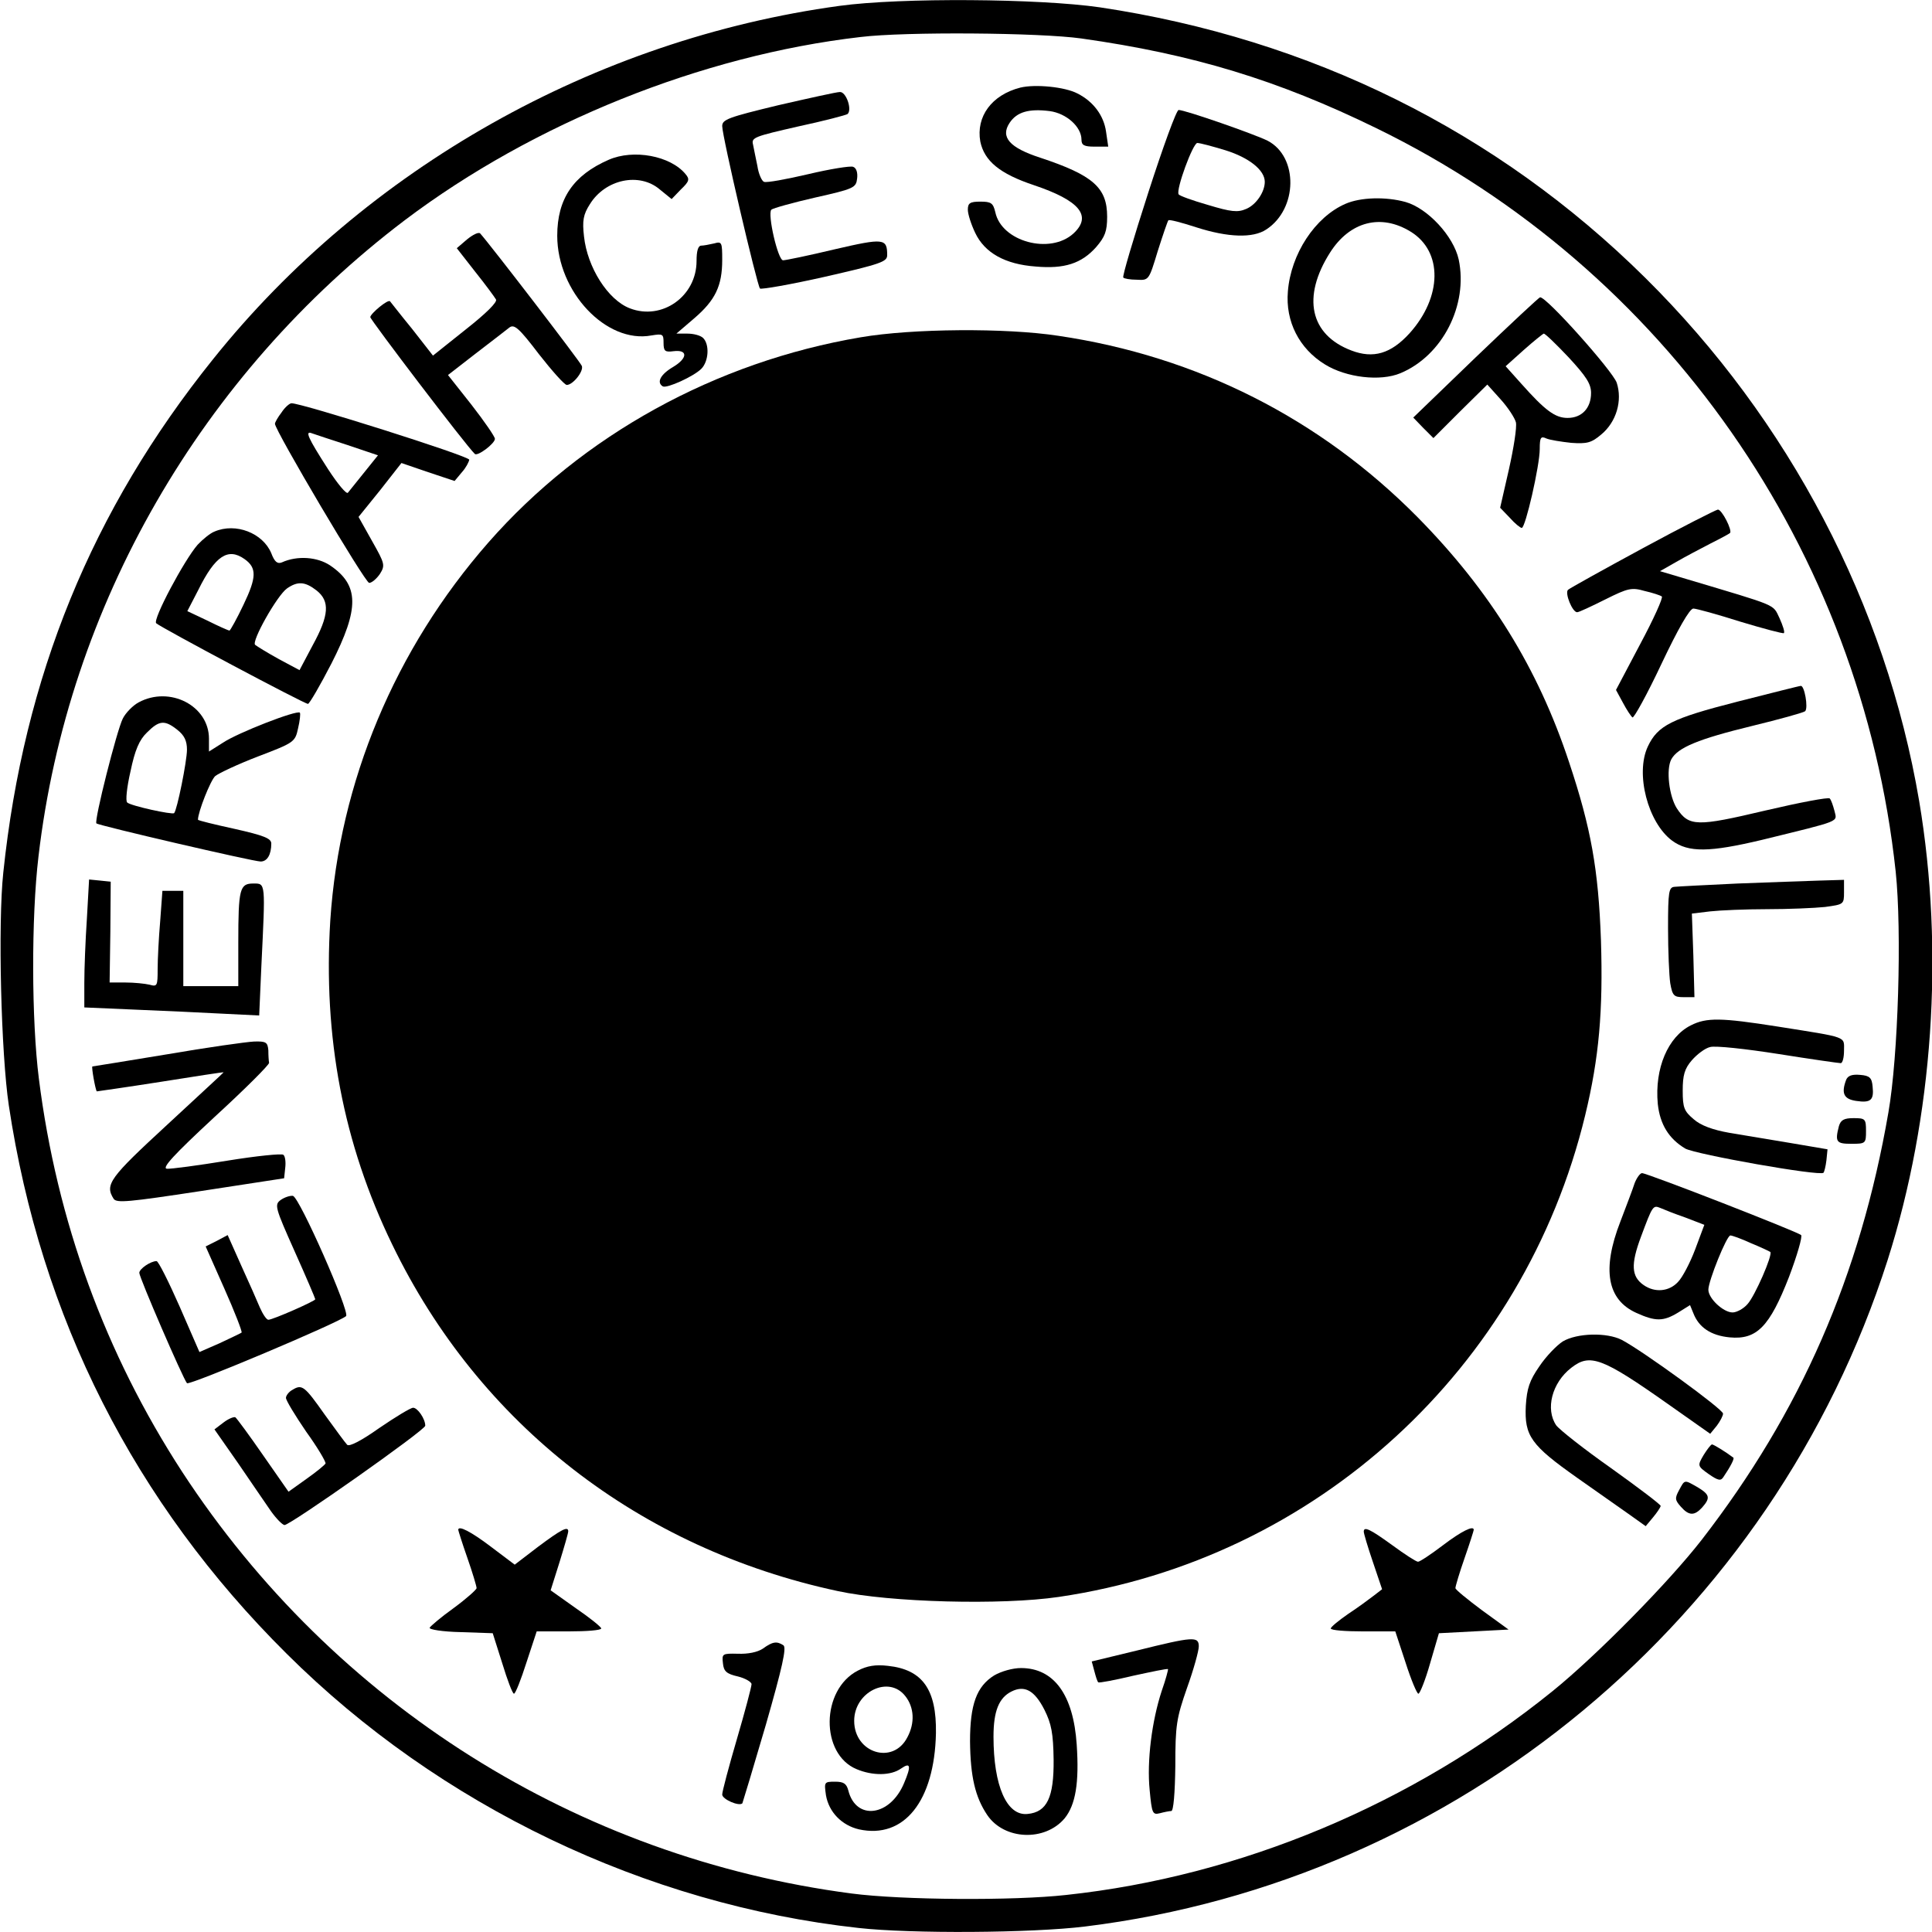 <?xml version="1.0" encoding="UTF-8" standalone="yes"?>
<svg version="1.0" xmlns="http://www.w3.org/2000/svg" width="100mm" height="100mm" viewBox="0 0 527 527" preserveAspectRatio="xMidYMid meet">
  <g transform="translate(0,527) scale(0.1,-0.1)" fill="#000000" stroke="none">
    <path d="M2290 5254 c-667 -91 -1292 -443 -1709 -964 -331 -412 -516 -866
-572 -1400 -15 -140 -6 -494 15 -635 87 -579 342 -1083 758 -1496 417 -415
979 -684 1560 -748 143 -16 472 -14 618 4 1016 125 1876 840 2189 1818 124
389 155 842 86 1252 -91 536 -355 1039 -747 1427 -404 400 -913 652 -1488 738
-166 24 -542 27 -710 4z m660 -89 c304 -43 535 -113 805 -245 787 -384 1322
-1151 1416 -2028 17 -162 7 -503 -20 -657 -77 -445 -239 -816 -509 -1165 -91
-117 -287 -316 -407 -413 -381 -308 -851 -505 -1327 -556 -143 -16 -448 -14
-585 4 -748 98 -1412 516 -1826 1150 -210 323 -342 684 -391 1073 -20 158 -21
438 -1 606 80 684 444 1315 1000 1736 350 264 809 449 1242 499 122 15 490 12
603 -4z"/>
    <path d="M2783 5031 c-78 -20 -121 -79 -109 -147 11 -53 53 -88 146 -119 125
-42 160 -84 108 -132 -64 -58 -196 -22 -213 58 -6 25 -11 29 -41 29 -28 0 -34
-4 -34 -22 0 -12 9 -40 20 -63 26 -55 82 -86 165 -92 78 -7 125 8 165 53 24
28 30 43 30 83 0 79 -38 113 -183 161 -83 27 -109 56 -83 95 20 30 53 39 109
32 46 -6 87 -43 87 -78 0 -15 7 -19 36 -19 l37 0 -6 41 c-6 43 -34 82 -78 104
-34 18 -115 26 -156 16z"/>
    <path d="M2123 4983 c-137 -33 -153 -39 -153 -57 0 -28 95 -434 103 -443 4 -3
84 11 177 32 153 35 170 41 170 59 0 46 -9 47 -143 16 -71 -17 -134 -30 -141
-30 -14 0 -43 126 -32 138 4 4 58 19 119 33 107 24 112 27 115 52 2 16 -2 29
-11 32 -7 3 -63 -6 -122 -20 -60 -14 -114 -24 -121 -21 -6 2 -15 22 -18 43 -4
21 -10 47 -12 59 -5 19 5 22 123 49 70 15 131 31 135 34 13 12 -4 61 -21 60
-9 0 -85 -17 -168 -36z"/>
    <path d="M3132 4744 c-40 -124 -71 -228 -68 -231 2 -3 19 -6 37 -6 33 -2 33
-1 57 78 14 44 27 82 29 84 2 3 36 -6 76 -19 87 -28 155 -30 191 -6 86 56 88
198 4 242 -36 18 -225 84 -243 84 -6 0 -43 -102 -83 -226z m211 116 c64 -20
107 -54 107 -86 0 -28 -24 -63 -51 -74 -23 -10 -41 -8 -104 11 -42 12 -78 25
-80 29 -8 12 39 140 51 140 7 0 41 -9 77 -20z"/>
    <path d="M1660 4834 c-96 -42 -140 -106 -140 -207 0 -153 134 -295 257 -272
31 5 33 4 33 -20 0 -23 4 -26 27 -23 40 5 39 -19 -1 -43 -34 -20 -46 -42 -28
-53 11 -6 84 27 105 48 20 20 23 66 5 84 -7 7 -26 12 -43 12 l-30 0 49 42 c57
49 76 88 76 159 0 48 -1 51 -22 45 -13 -3 -29 -6 -35 -6 -9 0 -13 -15 -13 -42
0 -96 -94 -163 -182 -129 -60 23 -116 112 -125 196 -5 43 -2 60 16 88 42 68
135 88 191 40 l32 -26 25 26 c23 22 25 28 13 42 -41 50 -142 69 -210 39z"/>
    <path d="M3670 4714 c-83 -36 -149 -137 -157 -239 -7 -82 31 -156 101 -199 58
-36 151 -47 206 -24 115 48 185 186 159 310 -14 64 -85 140 -145 157 -54 15
-123 13 -164 -5z m178 -76 c88 -54 86 -178 -3 -277 -51 -56 -99 -70 -159 -47
-113 43 -135 146 -58 267 54 85 139 107 220 57z"/>
    <path d="M1274 4617 l-28 -24 50 -64 c28 -35 53 -69 57 -76 4 -7 -27 -38 -83
-82 l-89 -71 -57 73 c-32 39 -59 74 -60 75 -5 7 -53 -33 -54 -43 0 -7 260
-349 285 -373 7 -8 55 28 55 41 0 6 -29 48 -64 93 l-64 81 76 59 c42 32 83 64
92 71 13 9 26 -2 80 -73 36 -46 70 -84 76 -84 17 0 47 38 41 52 -4 11 -250
331 -277 361 -4 5 -20 -3 -36 -16z"/>
    <path d="M4025 4295 l-170 -164 27 -28 28 -28 73 73 74 73 36 -40 c20 -22 39
-51 42 -63 3 -13 -6 -70 -19 -128 l-24 -105 26 -27 c14 -16 29 -28 33 -28 10
0 49 170 49 215 0 32 3 36 18 29 9 -4 40 -9 68 -12 43 -3 55 0 82 23 41 34 58
92 42 141 -11 32 -192 235 -209 233 -3 0 -82 -74 -176 -164z m254 0 c48 -52
61 -72 61 -97 0 -41 -25 -68 -64 -68 -34 0 -61 20 -126 93 l-43 48 49 44 c27
24 52 44 55 45 4 0 34 -29 68 -65z"/>
    <path d="M2348 4350 c-396 -67 -759 -267 -1016 -560 -255 -291 -406 -653 -431
-1030 -20 -318 35 -609 169 -885 237 -490 674 -829 1215 -945 143 -31 447 -39
603 -16 702 103 1269 623 1436 1314 38 157 49 285 43 477 -7 194 -27 306 -87
486 -85 257 -216 468 -413 668 -266 269 -601 439 -980 495 -143 22 -399 20
-539 -4z"/>
    <path d="M768 4145 c-10 -13 -18 -27 -18 -31 0 -18 246 -434 257 -434 7 0 20
11 29 24 15 24 14 28 -21 90 l-37 66 59 73 58 74 73 -25 72 -24 20 24 c11 12
19 28 20 34 0 10 -459 155 -485 154 -5 0 -18 -11 -27 -25z m180 -89 l83 -28
-37 -46 c-21 -26 -41 -51 -45 -56 -4 -5 -28 24 -54 64 -56 87 -64 106 -44 98
8 -3 51 -17 97 -32z"/>
    <path d="M4480 3774 c-107 -58 -199 -109 -203 -113 -9 -9 12 -61 25 -61 5 0
39 16 77 35 62 31 72 33 107 23 22 -5 43 -12 47 -15 4 -3 -22 -61 -59 -130
l-66 -125 19 -35 c10 -19 22 -37 26 -40 4 -2 40 63 79 146 45 95 77 151 87
151 8 0 66 -16 129 -36 63 -19 116 -33 118 -31 3 3 -3 21 -12 41 -19 39 -1 31
-252 106 l-74 22 44 25 c24 14 66 36 93 50 28 14 52 27 54 29 7 7 -22 64 -33
64 -6 -1 -99 -48 -206 -106z"/>
    <path d="M585 3820 c-11 -4 -32 -21 -46 -36 -36 -41 -123 -204 -113 -214 13
-12 404 -220 414 -220 4 0 33 50 64 110 77 151 76 214 -4 268 -35 23 -89 27
-131 8 -12 -5 -20 1 -29 25 -23 55 -97 84 -155 59z m82 -75 c34 -24 33 -50 -3
-125 -18 -38 -36 -70 -38 -70 -3 0 -30 12 -60 27 l-55 26 30 58 c46 93 81 116
126 84z m197 -86 c36 -29 34 -67 -11 -149 l-36 -68 -56 30 c-31 17 -60 35 -65
39 -11 9 60 135 87 154 29 20 49 19 81 -6z"/>
    <path d="M4739 3356 c-180 -46 -217 -65 -244 -122 -35 -74 0 -208 66 -257 45
-33 102 -32 245 2 220 54 205 48 198 79 -4 15 -9 30 -13 34 -3 4 -82 -11 -176
-33 -186 -44 -208 -44 -241 6 -21 33 -30 106 -15 134 18 32 73 55 221 91 74
18 139 36 144 40 9 9 -2 71 -12 69 -4 0 -82 -20 -173 -43z"/>
    <path d="M378 3354 c-15 -8 -35 -28 -43 -44 -16 -31 -79 -280 -72 -286 6 -6
428 -104 448 -104 18 0 29 19 29 49 0 14 -20 22 -100 40 -55 12 -100 23 -100
25 0 21 34 107 47 119 10 8 63 33 118 54 97 37 100 39 108 76 5 21 7 40 5 43
-8 8 -170 -55 -210 -82 l-38 -24 0 35 c0 90 -107 145 -192 99z m106 -75 c19
-15 26 -30 26 -54 0 -31 -27 -165 -35 -173 -5 -5 -119 20 -128 29 -5 4 -1 42
9 85 12 58 24 86 45 106 33 33 48 35 83 7z"/>
    <path d="M237 2764 c-4 -59 -7 -137 -7 -175 l0 -67 138 -6 c75 -3 182 -8 238
-11 l101 -5 6 136 c11 229 12 224 -22 224 -37 0 -41 -14 -41 -162 l0 -118 -75
0 -75 0 0 130 0 130 -29 0 -28 0 -6 -82 c-4 -46 -7 -105 -7 -132 0 -45 -1 -48
-22 -42 -13 3 -42 6 -66 6 l-43 0 2 138 1 137 -29 3 -30 3 -6 -107z"/>
    <path d="M4740 2860 c-85 -4 -163 -8 -172 -9 -16 -1 -18 -13 -18 -113 0 -62 3
-130 6 -150 6 -34 10 -38 36 -38 l30 0 -3 114 -4 114 50 6 c27 3 97 6 155 6
58 0 129 3 158 6 51 7 52 7 52 40 l0 34 -67 -2 c-38 -1 -138 -5 -223 -8z"/>
    <path d="M4612 2473 c-62 -31 -99 -117 -90 -214 6 -56 30 -95 75 -122 29 -16
367 -76 377 -66 2 2 6 17 8 34 l3 30 -100 17 c-55 9 -131 22 -168 28 -45 8
-78 20 -97 37 -26 22 -30 31 -30 78 0 42 5 60 25 83 14 16 36 33 50 36 14 4
97 -5 186 -19 88 -14 165 -25 170 -25 5 0 9 15 9 34 0 40 13 35 -182 66 -153
24 -193 25 -236 3z"/>
    <path d="M455 2394 c-110 -18 -201 -33 -203 -33 -3 -1 8 -63 12 -68 0 0 79 11
174 26 94 15 172 27 172 26 0 -1 -70 -65 -155 -144 -155 -143 -170 -162 -145
-201 8 -12 40 -9 237 21 l228 35 3 28 c2 16 0 32 -5 36 -4 4 -73 -3 -153 -16
-80 -13 -154 -23 -165 -22 -14 2 19 38 130 141 83 76 150 143 149 148 -1 5 -2
20 -2 34 -2 22 -6 25 -39 24 -21 -1 -128 -16 -238 -35z"/>
    <path d="M5036 2325 c-14 -37 -7 -53 27 -58 40 -6 49 2 45 39 -2 24 -8 30 -34
32 -22 2 -33 -2 -38 -13z"/>
    <path d="M5016 2198 c-11 -43 -7 -48 34 -48 39 0 40 1 40 35 0 33 -2 35 -34
35 -26 0 -35 -5 -40 -22z"/>
    <path d="M4459 2043 c-5 -16 -23 -63 -39 -105 -51 -131 -36 -213 43 -249 53
-24 74 -24 115 1 l32 20 9 -22 c15 -39 48 -61 99 -66 74 -7 109 29 162 165 22
58 37 110 33 114 -9 9 -420 169 -434 169 -5 0 -14 -12 -20 -27z m138 -94 l52
-20 -25 -67 c-14 -37 -35 -77 -47 -89 -24 -26 -63 -30 -94 -8 -33 23 -35 56
-7 131 32 86 33 87 53 79 9 -4 39 -16 68 -26z m179 -70 c27 -11 50 -22 53 -24
7 -8 -42 -120 -62 -142 -11 -13 -30 -23 -41 -23 -25 0 -66 38 -66 62 0 24 50
148 60 148 5 0 30 -9 56 -21z"/>
    <path d="M766 1997 c-18 -13 -16 -20 38 -141 31 -69 56 -128 56 -130 0 -5
-116 -56 -128 -56 -5 0 -15 15 -23 33 -7 17 -30 69 -51 115 l-37 83 -30 -16
-30 -15 51 -115 c28 -63 49 -117 47 -120 -3 -2 -30 -15 -60 -29 l-55 -24 -54
124 c-30 68 -58 124 -63 124 -16 0 -47 -21 -47 -32 0 -13 119 -288 130 -301 6
-7 414 165 434 183 11 11 -127 324 -145 328 -8 1 -23 -4 -33 -11z"/>
    <path d="M4263 1611 c-17 -11 -46 -41 -64 -68 -27 -39 -34 -60 -37 -108 -4
-82 14 -107 140 -196 57 -40 122 -86 145 -102 l42 -30 20 24 c11 13 20 27 21
31 0 4 -61 50 -135 103 -74 52 -141 105 -150 117 -30 44 -12 116 41 157 51 40
84 28 264 -99 l115 -81 18 22 c9 12 17 27 17 33 0 12 -219 171 -276 201 -41
21 -122 19 -161 -4z"/>
    <path d="M798 1479 c-10 -5 -18 -16 -18 -22 0 -7 25 -48 55 -92 31 -43 54 -82
53 -87 -2 -4 -25 -23 -52 -42 l-49 -35 -69 99 c-38 55 -72 101 -76 104 -4 2
-19 -4 -32 -14 l-25 -19 65 -93 c35 -51 75 -110 89 -130 15 -21 31 -37 37 -38
16 0 384 259 384 271 0 19 -21 49 -33 49 -7 0 -48 -25 -92 -55 -48 -34 -82
-52 -88 -46 -5 5 -32 42 -61 82 -55 78 -62 84 -88 68z"/>
    <path d="M4647 1301 c-17 -29 -17 -30 14 -52 26 -18 33 -19 40 -8 19 28 31 51
27 53 -21 16 -54 36 -58 36 -3 0 -13 -13 -23 -29z"/>
    <path d="M4580 1205 c-12 -22 -11 -27 5 -45 22 -25 37 -25 58 -2 23 26 21 35
-12 55 -37 21 -35 22 -51 -8z"/>
    <path d="M1250 1097 c0 -2 11 -37 25 -77 14 -40 25 -77 25 -82 0 -4 -28 -29
-62 -54 -35 -25 -64 -50 -66 -54 -2 -5 36 -11 85 -12 l87 -3 26 -82 c14 -46
28 -83 32 -83 4 0 19 38 34 85 l28 85 88 0 c48 0 88 3 88 8 0 4 -31 29 -69 55
l-69 49 24 76 c13 42 24 80 24 85 0 15 -19 5 -82 -42 l-64 -49 -65 49 c-54 41
-89 59 -89 46z"/>
    <path d="M3720 1092 c0 -5 11 -42 25 -83 l25 -74 -22 -17 c-13 -10 -44 -33
-70 -50 -26 -18 -48 -36 -48 -40 0 -5 40 -8 88 -8 l88 0 28 -85 c15 -47 31
-85 35 -85 4 0 19 37 32 83 l24 82 95 5 95 5 -73 53 c-39 29 -72 56 -72 60 0
5 11 42 25 82 14 40 25 75 25 77 0 13 -34 -4 -84 -42 -33 -25 -63 -45 -68 -45
-5 0 -36 20 -70 45 -62 45 -78 52 -78 37z"/>
    <path d="M3102 768 l-124 -30 7 -26 c4 -15 8 -29 11 -31 2 -2 45 6 95 18 51
11 93 20 95 18 1 -1 -6 -28 -17 -59 -27 -82 -41 -192 -33 -271 6 -64 8 -68 28
-63 11 3 26 6 31 6 6 0 10 48 11 123 0 111 3 130 32 213 18 50 32 101 32 113
0 28 -15 27 -168 -11z"/>
    <path d="M2081 773 c-15 -10 -41 -15 -68 -14 -43 1 -44 0 -41 -26 2 -22 10
-29 41 -36 20 -5 37 -15 37 -21 0 -7 -18 -75 -40 -150 -22 -75 -40 -143 -40
-151 0 -13 46 -33 55 -24 1 2 30 98 64 214 45 157 57 211 48 217 -18 12 -30
10 -56 -9z"/>
    <path d="M2340 713 c-101 -52 -103 -228 -3 -269 43 -18 93 -18 121 2 26 18 28
7 8 -40 -38 -91 -131 -103 -152 -20 -5 19 -13 24 -36 24 -30 0 -30 -1 -25 -37
8 -46 43 -82 90 -93 123 -27 206 77 210 262 2 120 -37 174 -131 184 -34 4 -57
0 -82 -13z m129 -69 c25 -31 27 -74 6 -113 -39 -76 -145 -43 -145 45 0 79 94
125 139 68z"/>
    <path d="M2712 700 c-48 -30 -66 -79 -66 -180 1 -96 14 -152 47 -201 46 -68
157 -73 211 -9 30 37 40 97 33 201 -9 136 -62 209 -152 209 -23 0 -54 -9 -73
-20z m137 -94 c19 -38 24 -64 25 -136 1 -103 -18 -143 -71 -148 -57 -6 -93 77
-93 211 0 70 15 106 49 123 36 18 63 3 90 -50z"/>
  </g>
</svg>